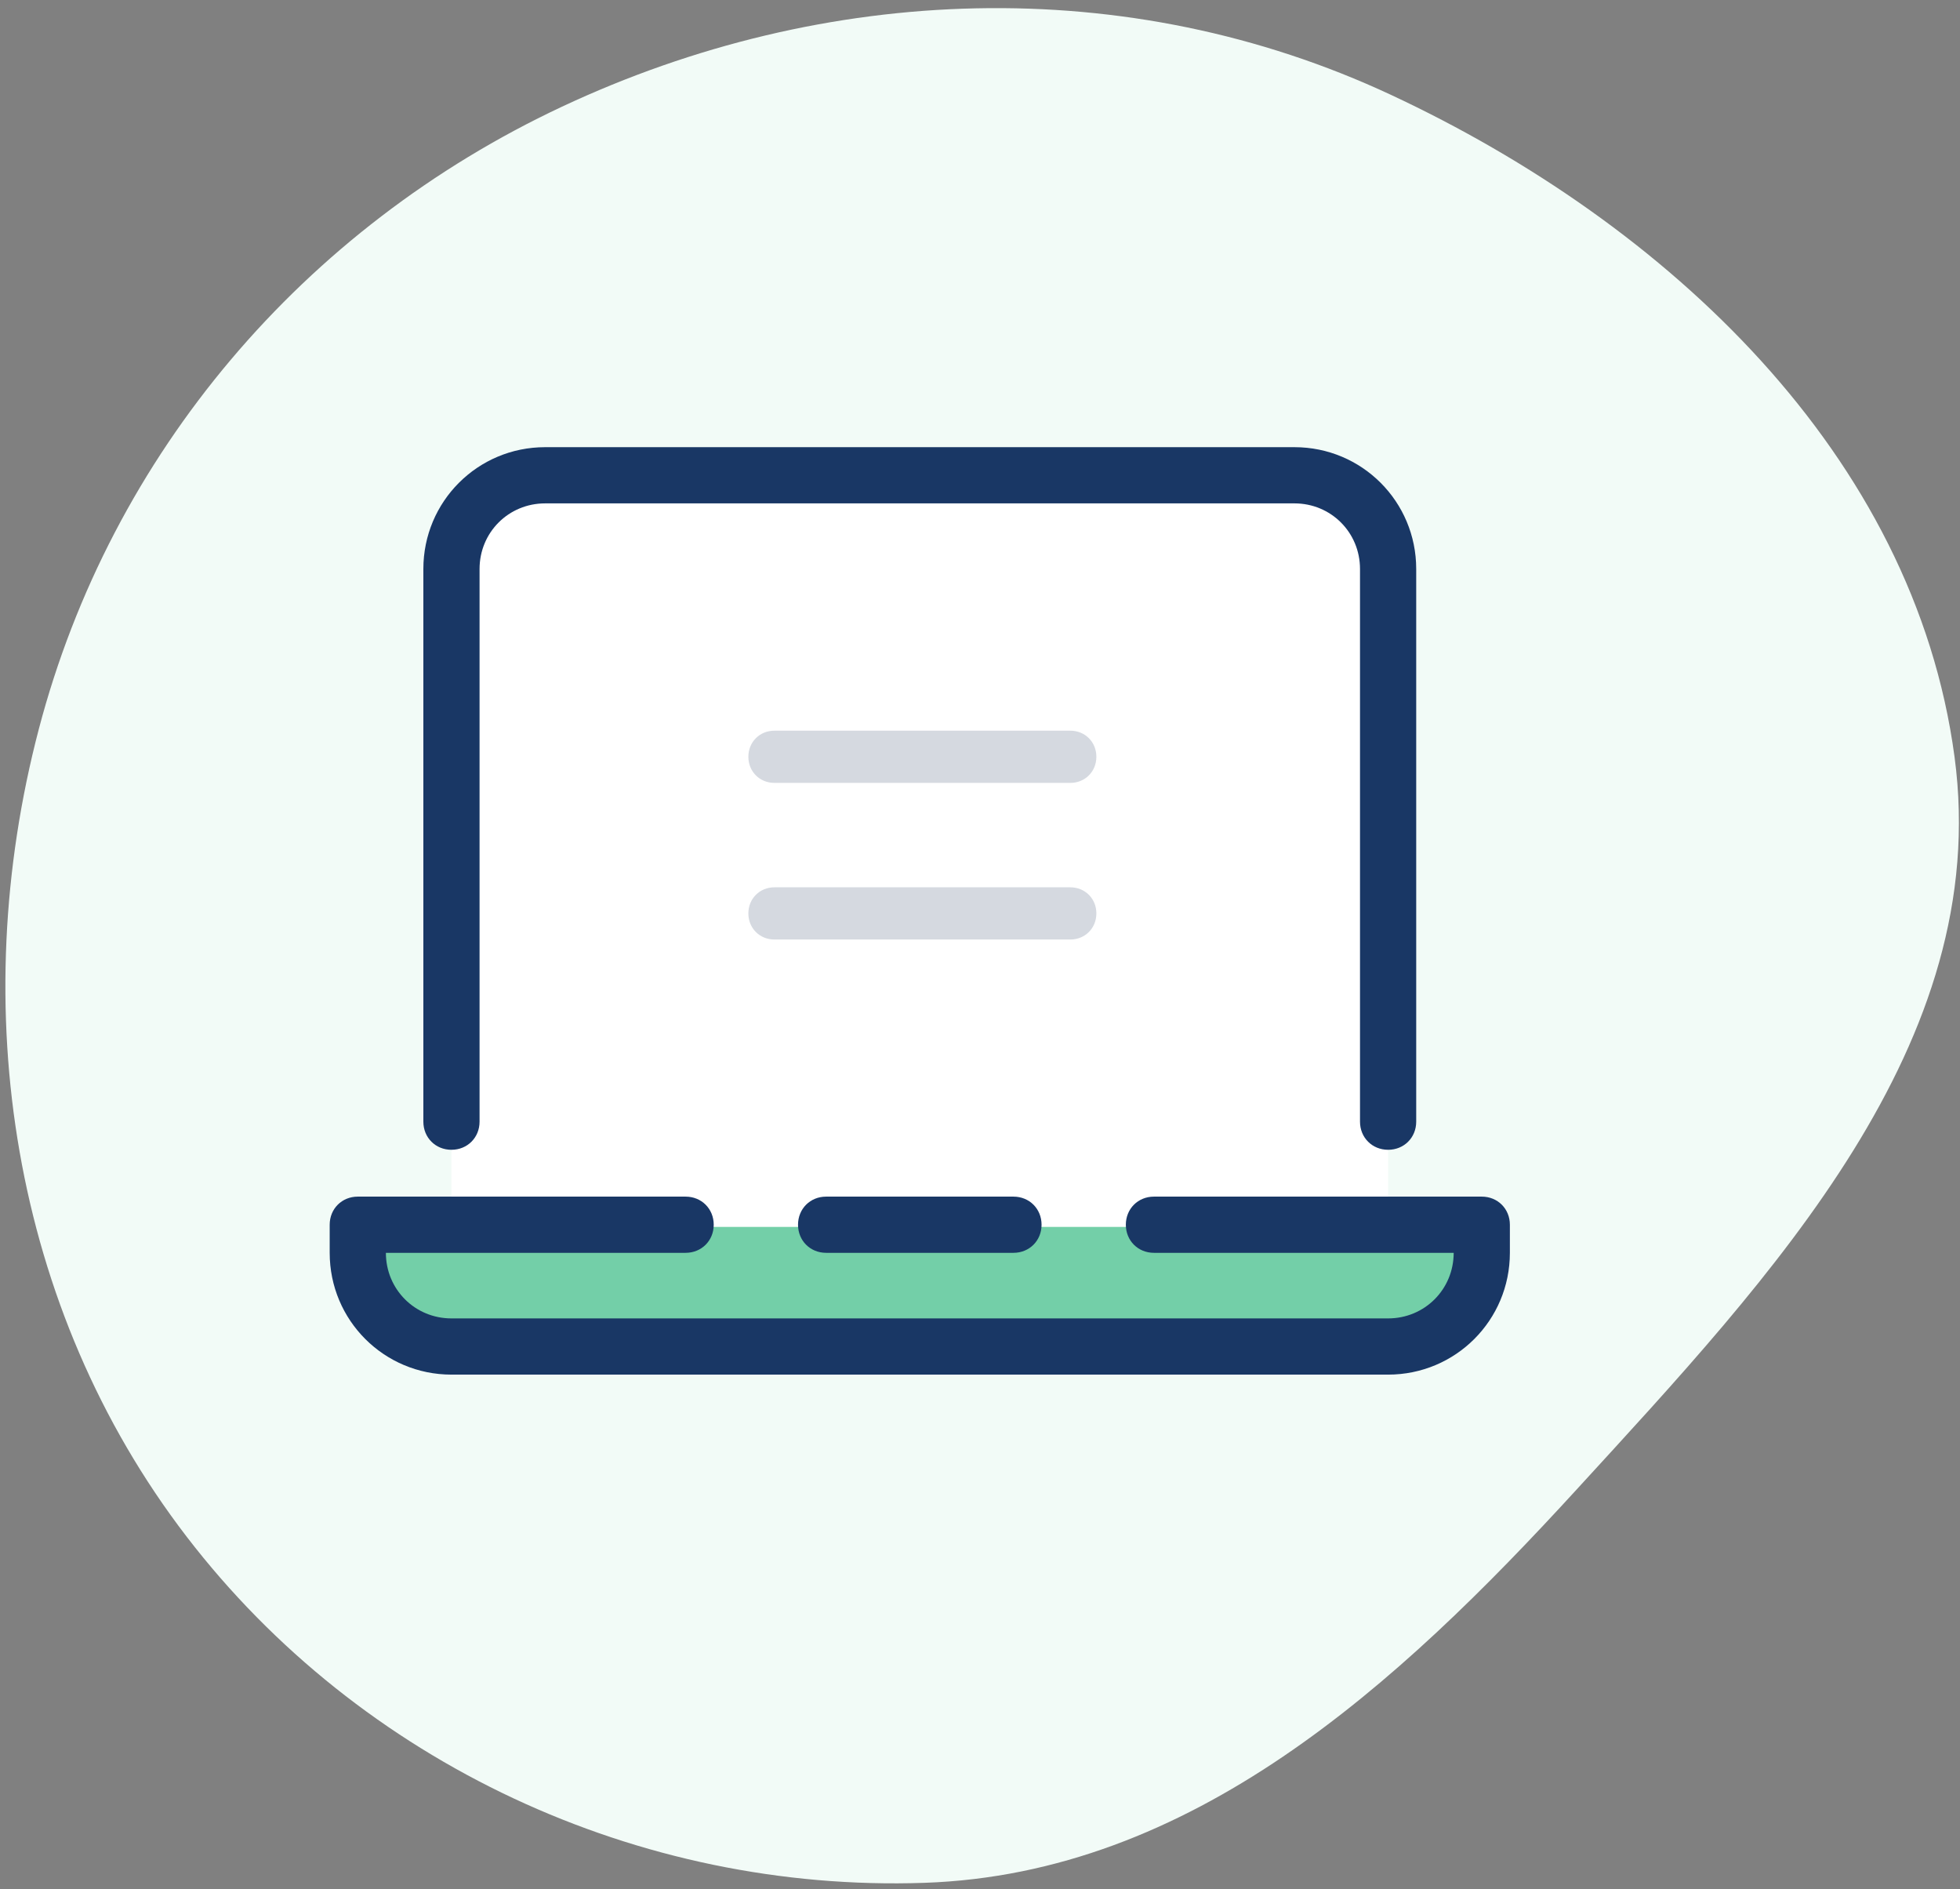 <svg width="110" height="106" viewBox="0 0 110 106" fill="none" xmlns="http://www.w3.org/2000/svg">
<rect x="0" y="0" width="110" height="106" fill="#808080" stroke="none"/>
<g clip-path="url(#clip0_1247_14754)">
<path fill-rule="evenodd" clip-rule="evenodd" d="M88.504 83.558C78.377 94.623 66.871 105.137 51.877 105.65C35.851 106.198 20.243 98.948 10.476 86.227C0.637 73.41 -1.922 56.537 2.178 40.912C6.24 25.436 17.047 12.783 31.534 5.989C46.306 -0.94 63.273 -1.584 78.061 5.321C93.569 12.561 107.431 25.519 109.695 42.481C111.84 58.551 99.449 71.601 88.504 83.558Z" fill="#F2FBF7"/>
<path d="M77.904 68.722V31.925C77.904 29.034 75.539 26.669 72.647 26.669H30.593C27.702 26.669 25.337 29.034 25.337 31.925V68.722H20.08V70.299C20.08 73.191 22.446 75.556 25.337 75.556H77.904C80.795 75.556 83.161 73.191 83.161 70.299V68.722H77.904Z" fill="white"/>
<rect x="21.53" y="68.845" width="60.081" height="5.391" fill="#73CFA8"/>
<path d="M56.878 70.299H46.364C45.471 70.299 44.787 69.616 44.787 68.722C44.787 67.829 45.471 67.145 46.364 67.145H56.878C57.771 67.145 58.455 67.829 58.455 68.722C58.455 69.616 57.771 70.299 56.878 70.299Z" fill="#193765"/>
<path d="M77.904 77.133H25.337C21.552 77.133 18.503 74.084 18.503 70.299V68.722C18.503 67.829 19.186 67.145 20.08 67.145H38.478C39.372 67.145 40.056 67.829 40.056 68.722C40.056 69.616 39.372 70.299 38.478 70.299H21.657C21.657 72.35 23.287 73.979 25.337 73.979H77.904C79.954 73.979 81.584 72.35 81.584 70.299H64.762C63.869 70.299 63.185 69.616 63.185 68.722C63.185 67.829 63.869 67.145 64.762 67.145H83.161C84.054 67.145 84.738 67.829 84.738 68.722V70.299C84.738 74.084 81.689 77.133 77.904 77.133Z" fill="#193765"/>
<path d="M77.904 64.517C77.01 64.517 76.327 63.834 76.327 62.94V31.926C76.327 29.875 74.698 28.246 72.647 28.246H30.593C28.543 28.246 26.914 29.875 26.914 31.926V62.94C26.914 63.834 26.23 64.517 25.337 64.517C24.443 64.517 23.76 63.834 23.76 62.94V31.926C23.76 28.141 26.809 25.092 30.593 25.092H72.647C76.432 25.092 79.481 28.141 79.481 31.926V62.94C79.481 63.834 78.798 64.517 77.904 64.517Z" fill="#193765"/>
<path d="M60.066 43.93H43.465C42.635 43.93 42 43.295 42 42.465C42 41.635 42.635 41 43.465 41H60.066C60.897 41 61.531 41.635 61.531 42.465C61.531 43.295 60.897 43.93 60.066 43.93Z" fill="#D5D9E0"/>
<path d="M60.066 52.719H43.465C42.635 52.719 42 52.084 42 51.254C42 50.424 42.635 49.789 43.465 49.789H60.066C60.897 49.789 61.531 50.424 61.531 51.254C61.531 52.084 60.897 52.719 60.066 52.719Z" fill="#D5D9E0"/>
</g>
<defs>
<clipPath id="clip0_1247_14754">
<rect width="110" height="106" fill="white"/>
</clipPath>
</defs>
</svg>
